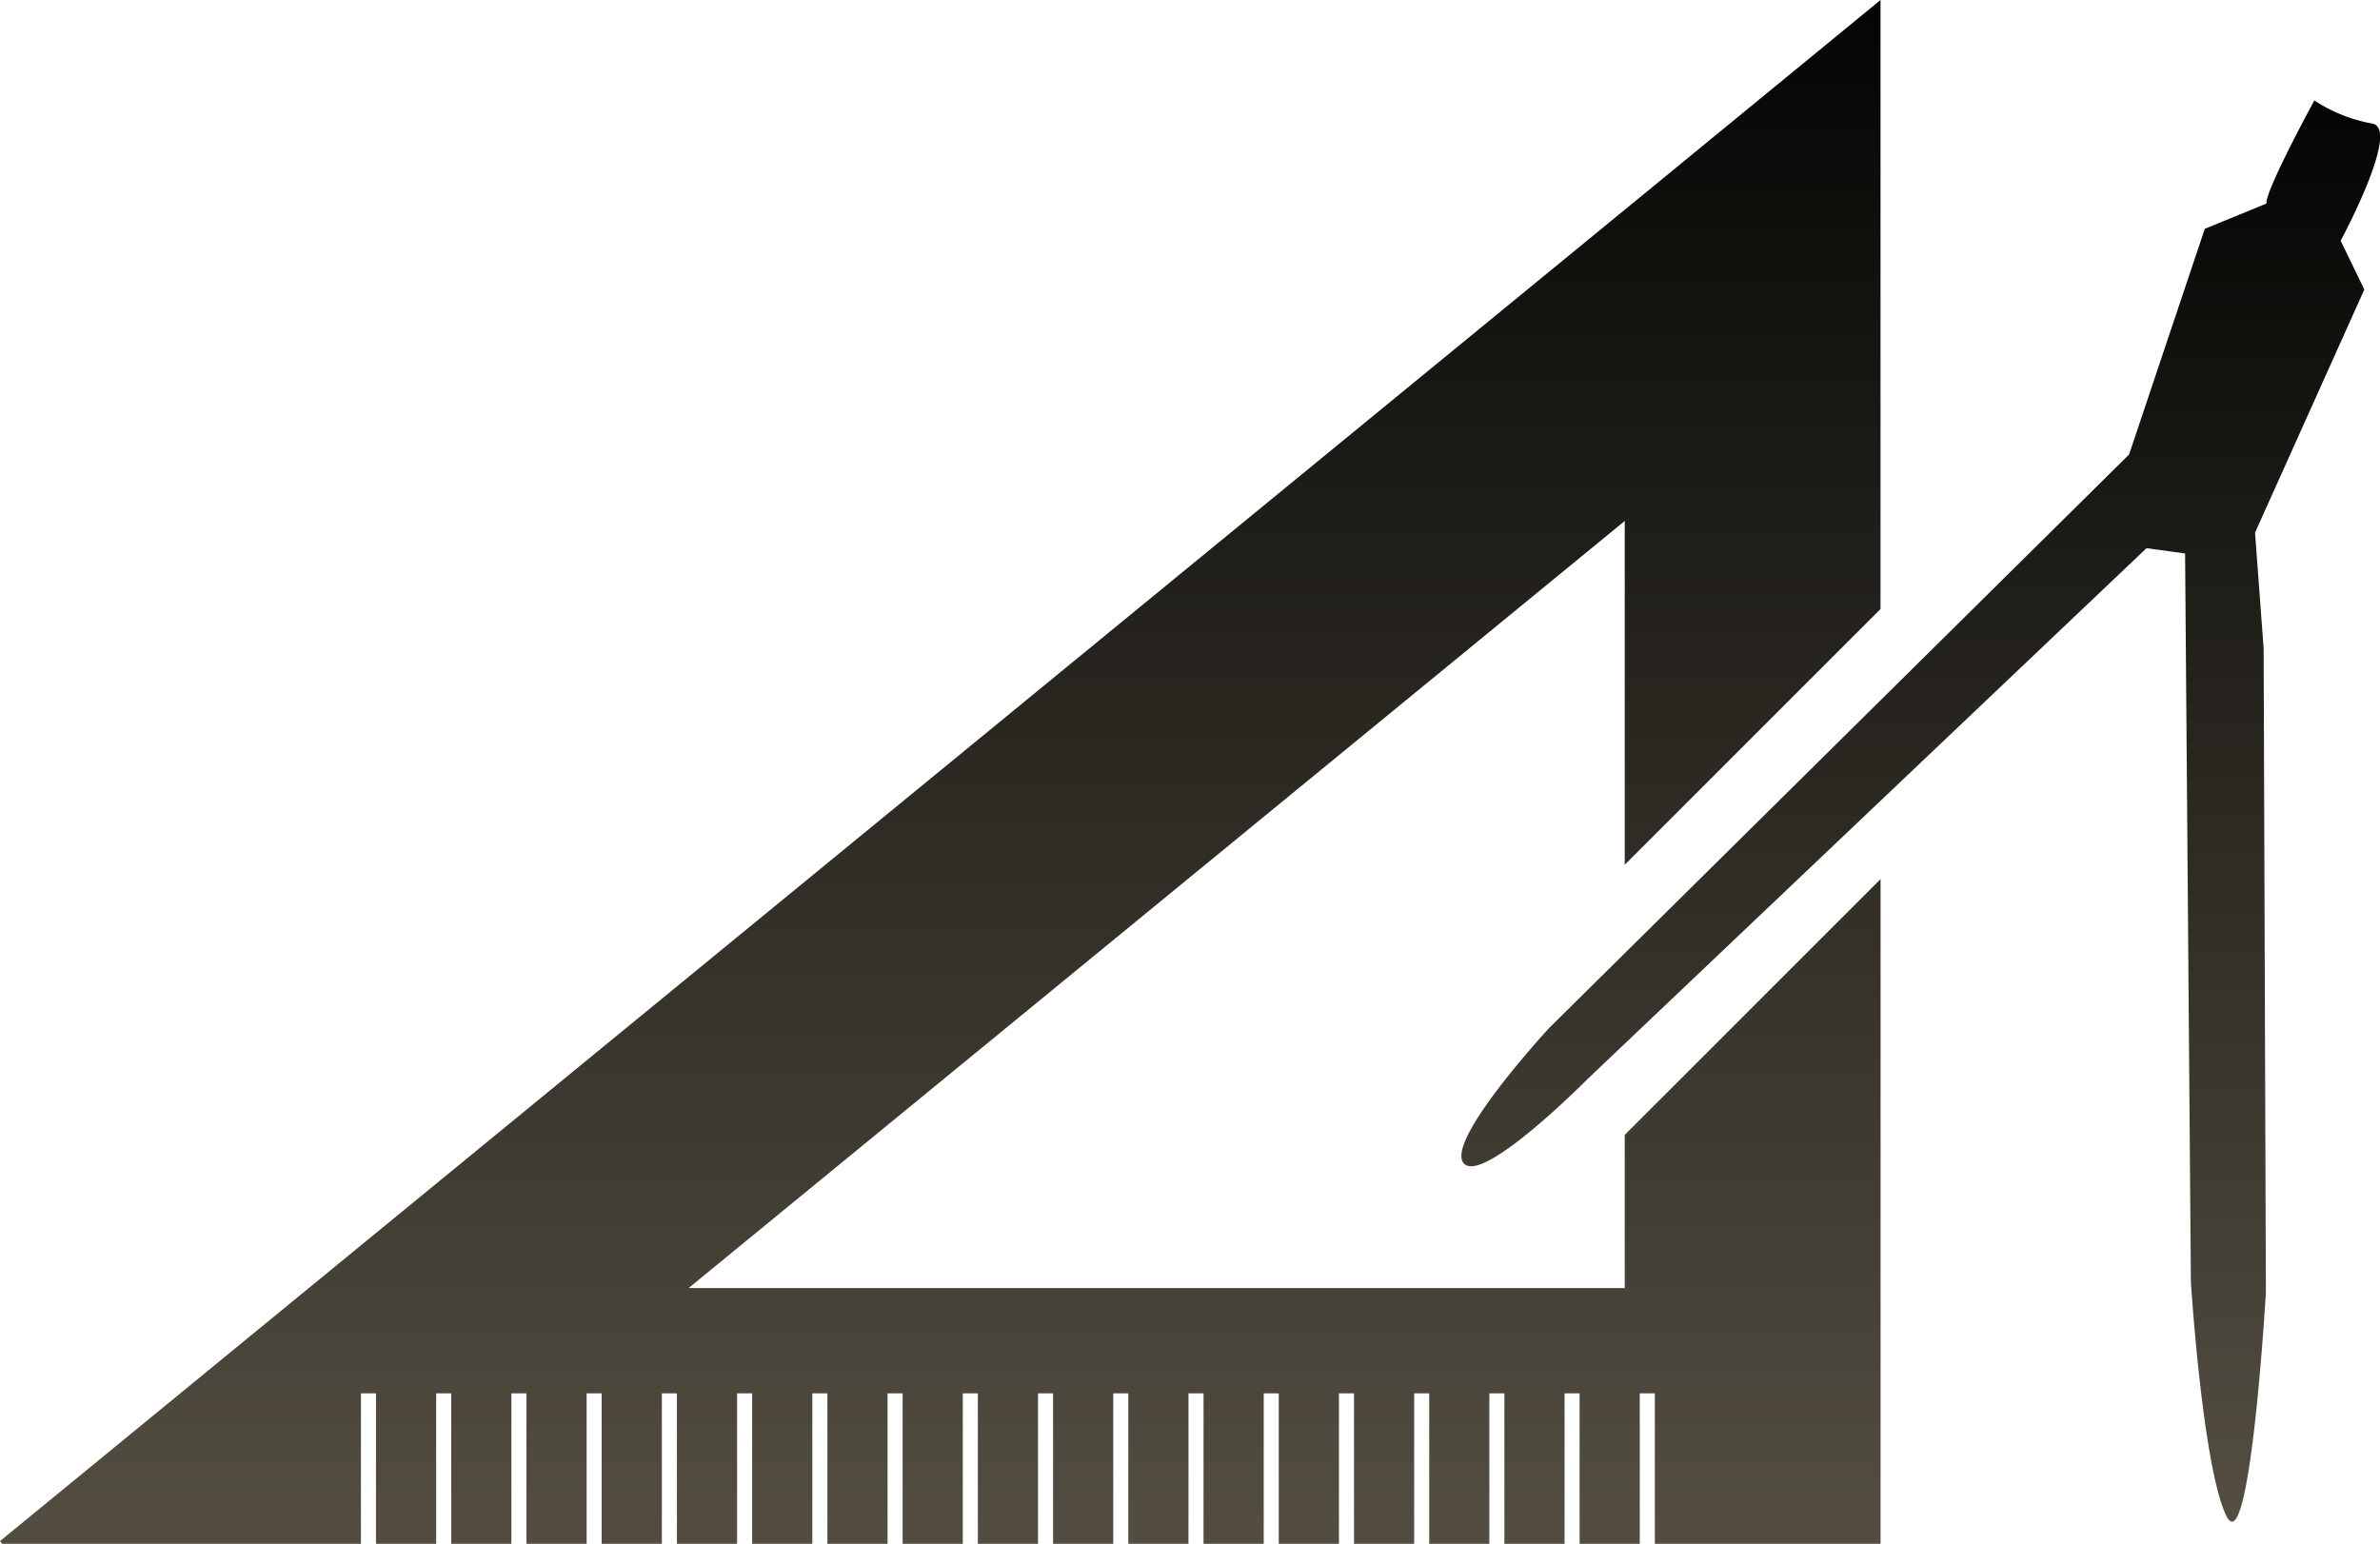 <svg id="Group_216" data-name="Group 216" xmlns="http://www.w3.org/2000/svg" xmlns:xlink="http://www.w3.org/1999/xlink" width="105.438" height="68.399" viewBox="0 0 105.438 68.399">
    <defs>
        <linearGradient id="linear-gradient" x1="0.5" x2="0.5" y2="1" gradientUnits="objectBoundingBox">
            <stop offset="0" stop-color="#040403"/>
            <stop offset="1" stop-color="#544e42"/>
        </linearGradient>
        <clipPath id="clip-path">
            <rect id="Rectangle_135" data-name="Rectangle 135" width="105.438" height="68.399" fill="url(#linear-gradient)"/>
        </clipPath>
    </defs>
    <path id="Path_151" data-name="Path 151" d="M83.31,0,71.979,9.292l-58.3,47.777L0,68.279l.1.12H15.99V61.734h.667V68.4h2.666V61.734h.667V68.4h2.666V61.734h.667V68.4h2.666V61.734h.666V68.4h2.667V61.734h.667V68.4h2.665V61.734h.667V68.4h2.667V61.734h.667V68.4h2.665V61.734h.667V68.4h2.666V61.734h.667V68.4h2.666V61.734h.667V68.4h2.666V61.734h.667V68.4h2.666V61.734h.667V68.4h2.666V61.734h.666V68.4h2.667V61.734h.667V68.4h2.665V61.734h.667V68.4H65.98V61.734h.667V68.4h2.665V61.734h.667V68.4h2.666V61.734h.667V68.4h10V38.95L71.979,50.281v6.787H30.507L71.979,23.082V38.314L83.31,26.983Z" transform="translate(0 0)" fill="url(#linear-gradient)"/>
    <g id="Group_215" data-name="Group 215" transform="translate(0 0)">
        <g id="Group_214" data-name="Group 214" clip-path="url(#clip-path)">
            <path id="Path_152" data-name="Path 152" d="M101.018,47.776s-4.6,4.975-3.789,5.983,5.5-3.731,5.5-3.731l24.756-23.513,1.709.234.257,32.283s.52,8.191,1.569,10.353,1.754-9.9,1.754-9.9l-.1-28.523-.381-5.136,4.842-10.772-1.049-2.162s2.706-5.011,1.386-5.192a6.89,6.89,0,0,1-2.551-1.023s-2.2,4.034-2.121,4.568l-2.733,1.12-3.355,10Z" transform="translate(-32.391 -2.227)" fill="url(#linear-gradient)"/>
        </g>
    </g>
</svg>
